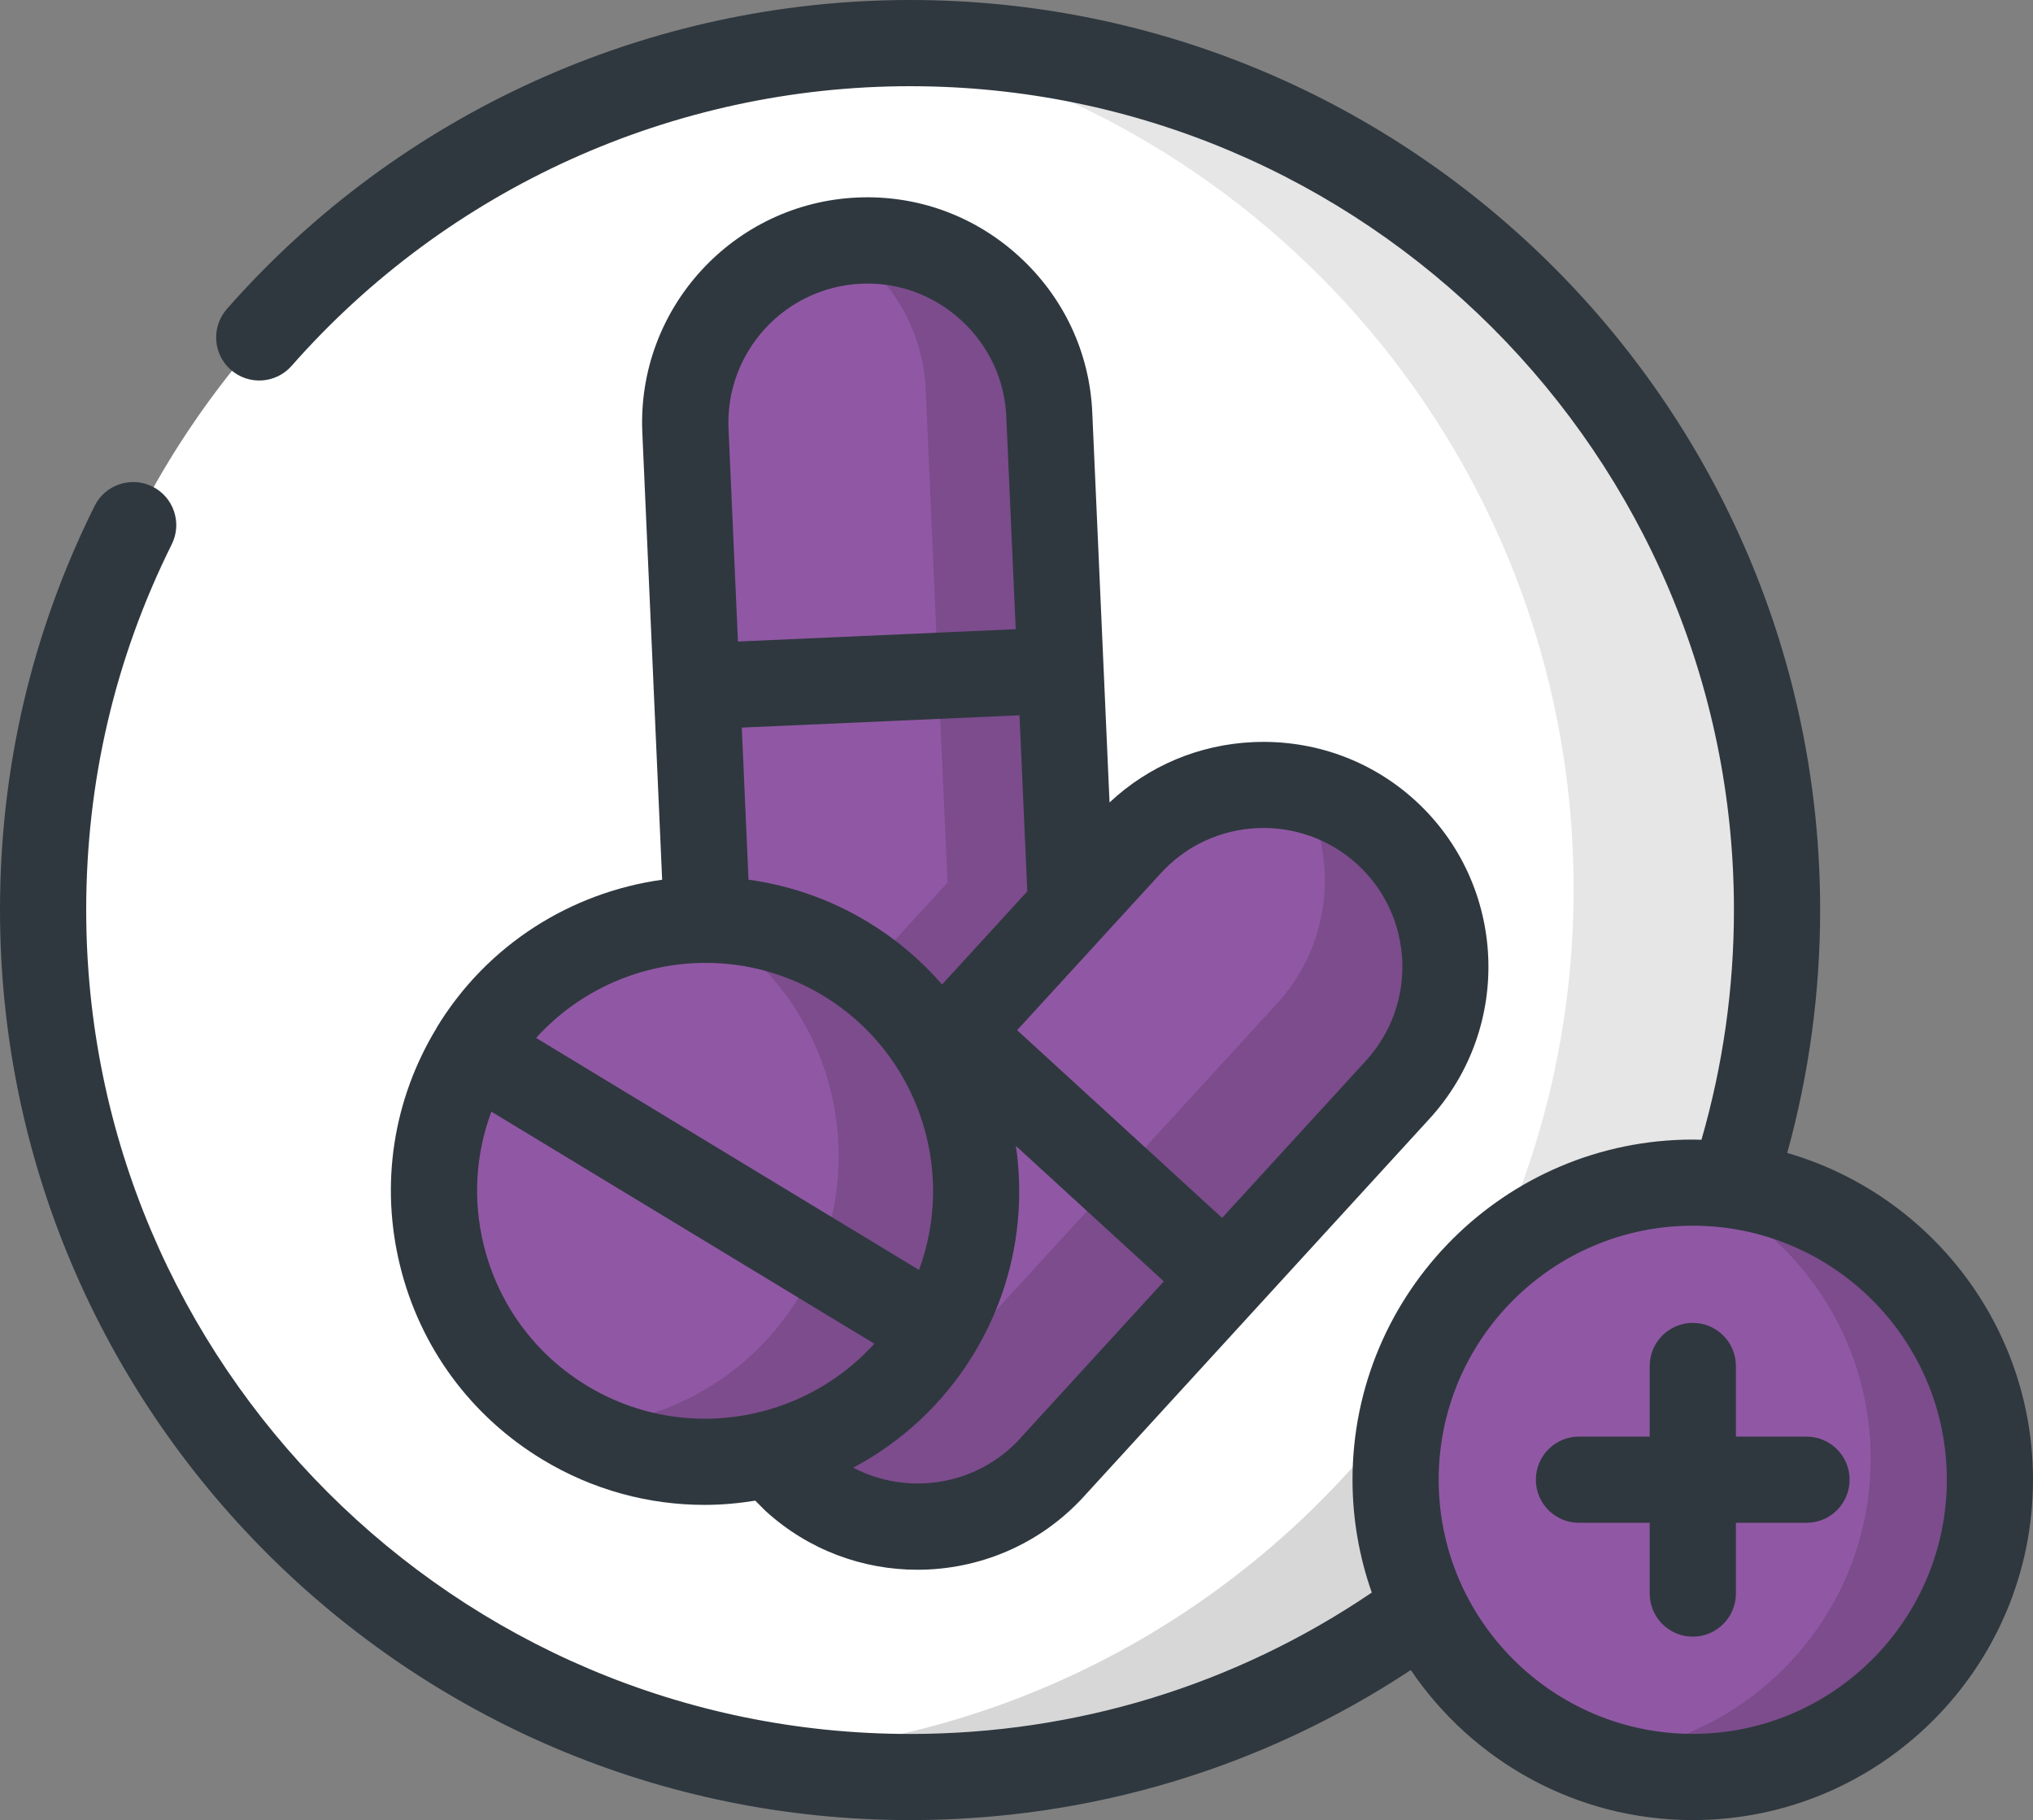 <?xml version="1.0" encoding="UTF-8"?>
<svg id="Layer_1" data-name="Layer 1" xmlns="http://www.w3.org/2000/svg" viewBox="0 0 498.09 445.91">
  <rect x="0" y="0" width="498.09" height="445.91" fill="#808080" stroke="none"/>
  <defs>
    <style>
      .cls-1, .cls-2 {
        opacity: .14;
      }

      .cls-3 {
        fill: #9058a4;
      }

      .cls-3, .cls-4, .cls-5, .cls-6, .cls-2 {
        fill-rule: evenodd;
      }

      .cls-3, .cls-4, .cls-5, .cls-6, .cls-2, .cls-7 {
        stroke-width: 0px;
      }

      .cls-4, .cls-6, .cls-2 {
        fill: #010101;
      }

      .cls-5 {
        fill: #fff;
      }

      .cls-8 {
        opacity: .1;
      }

      .cls-6 {
        opacity: .16;
      }

      .cls-6, .cls-2 {
        isolation: isolate;
      }

      .cls-7 {
        fill: #2f383f;
      }
    </style>
  </defs>
  <path class="cls-5" d="m222.97,435.35c117,0,212.41-95.41,212.41-212.42S339.97,10.55,222.97,10.55,10.56,105.97,10.56,222.93s95.41,212.42,212.41,212.42h0Z"/>
  <path class="cls-3" d="m257.73,359.57l42.34-46.29-54.15-49.6-11.65-10.66-4.35,4.79c2.27,3.87,4.15,7.94,5.63,12.13,6.23,18.04,4.71,38.63-5.95,56.23-9.42,15.56-24.22,25.86-40.54,29.97,1.64,2.19,3.51,4.31,5.63,6.23,18.12,16.56,46.45,15.32,63.05-2.79h-.01Z"/>
  <path class="cls-3" d="m300.06,313.28l42.38-46.25c16.56-18.12,15.32-46.49-2.75-63.05-18.12-16.56-46.49-15.32-63.05,2.79l-14.21,15.52-28.17,30.73,11.65,10.66,54.15,49.6h0Z"/>
  <path class="cls-3" d="m262.44,222.29l-2.59-58.06-89.15,3.95,2.55,57.14c11.57.04,23.3,3.15,33.96,9.62,9.66,5.87,17.32,13.77,22.71,22.87l4.35-4.79,28.17-30.73h0Z"/>
  <path class="cls-3" d="m259.84,164.23l-2.75-62.69c-1.08-24.5-22.03-43.66-46.53-42.58s-43.69,22.03-42.62,46.53l2.75,62.69,89.15-3.95Z"/>
  <path class="cls-3" d="m115.99,257.33c19.03-31.41,59.86-41.38,91.22-22.39,31.36,19.04,41.38,59.86,22.39,91.22-19.03,31.37-59.86,41.38-91.22,22.39-31.4-19.04-41.42-59.86-22.39-91.22h0Z"/>
  <path class="cls-2" d="m300.06,313.28l42.38-46.29c16.56-18.08,15.32-46.45-2.75-63.01-6.14-5.63-13.45-9.18-21.11-10.73,9.5,16.4,7.78,37.83-5.63,52.52l-39.51,43.14,26.62,24.38h0Z"/>
  <path class="cls-2" d="m257.73,359.57l42.34-46.29-26.62-24.38-45.25,49.44c-7.74,8.46-18.08,13.25-28.73,14.25-3.35,1.48-6.86,2.67-10.41,3.55,1.64,2.19,3.51,4.31,5.63,6.23,18.12,16.56,46.45,15.32,63.05-2.79h-.01Z"/>
  <path class="cls-2" d="m259.84,164.23l-2.75-62.69c-1.08-24.5-22.03-43.66-46.53-42.58-1.72.08-3.39.24-5.03.48,12.17,7.54,20.59,20.75,21.27,36.03l3.07,70.07,29.97-1.32h0Z"/>
  <path class="cls-2" d="m262.44,222.29l-2.59-58.06-29.97,1.32,2.27,50.68-20.11,21.95c7.42,5.39,13.41,12.13,17.88,19.63l4.35-4.79,28.17-30.73h0Z"/>
  <path class="cls-2" d="m207.89,235.38c-.08-.08-.12-.12-.2-.16.08.04.12.08.2.16Zm22.02,22.43c-4.31-7.18-9.98-13.69-16.96-18.99-4.65-3.53-4.68-3.55-.08-.04-.28-.2-.56-.4-.84-.6,7.42,5.39,13.41,12.13,17.88,19.63h0Zm1.04,66c9.42-17.04,10.53-36.63,4.55-53.87-1.44-4.19-3.31-8.26-5.59-12.13-4.31-7.18-9.98-13.69-16.96-18.99-.32-.2-.6-.44-.92-.64-1.32-1-2.71-1.92-4.15-2.79-.08-.08-.12-.12-.2-.16-.16-.08-.32-.2-.48-.28-.08-.08-.2-.12-.32-.2-10.53-6.31-22.15-9.34-33.64-9.42h-1.56c.6.32,1.2.68,1.8,1.04,28.41,17.24,39.31,52.36,26.98,82.16l29.13,17.64c.44-.76.92-1.56,1.36-2.36h0Z"/>
  <path class="cls-2" d="m199.47,352.58c12.09-5.31,22.74-14.25,30.13-26.42l-29.13-17.64c-1.28,3.07-2.83,6.11-4.63,9.06-12.25,20.27-33.64,31.61-55.71,32,15.4,8.7,32.92,10.57,48.92,6.54,3.55-.88,7.06-2.08,10.42-3.55h0Z"/>
  <path class="cls-6" d="m349.03,393.92c-4.55-9.5-7.1-20.15-7.1-31.41,0-6.62.88-13.05,2.55-19.16-38.11,51.88-99.24,85.84-168.32,86.79,15.04,3.39,30.73,5.19,46.81,5.19,47.21,0,90.78-15.36,126.06-41.42h0Z"/>
  <g class="cls-8">
    <path class="cls-4" d="m424.45,290.37c7.1-21.19,10.93-43.86,10.93-67.44,0-117.28-95.09-212.38-212.41-212.38h-2.99c94.77,21.35,165.56,106.03,165.56,207.23,0,32.88-7.46,64.05-20.83,91.82,12.57-11.85,29.33-19.31,47.84-19.87h2.19c3.27,0,6.51.2,9.7.64h.01Z"/>
  </g>
  <path class="cls-3" d="m487.53,362.52c0-36.91-27.45-67.4-63.09-72.15-3.19-.44-6.42-.64-9.7-.64-40.22,0-72.83,32.6-72.83,72.79,0,11.25,2.55,21.91,7.1,31.41,11.69,24.5,36.71,41.42,65.72,41.42,40.18,0,72.78-32.6,72.78-72.83h.02Z"/>
  <g class="cls-1">
    <path class="cls-4" d="m487.53,362.52c0-36.91-27.45-67.4-63.09-72.15-3.19-.44-6.42-.64-9.7-.64h-2.19c3.59,1.48,7.02,3.19,10.34,5.15,21.23,12.73,35.43,35.96,35.43,62.49,0,39.51-31.44,71.63-70.63,72.79,8.34,3.35,17.48,5.19,27.06,5.19,40.18,0,72.78-32.6,72.78-72.83h0Z"/>
  </g>
  <g>
    <path class="cls-7" d="m442.6,351.96h-17.3v-17.3c0-5.83-4.73-10.56-10.56-10.56s-10.56,4.73-10.56,10.56v17.3h-17.33c-5.83,0-10.56,4.73-10.56,10.56s4.73,10.56,10.56,10.56h17.33v17.33c0,5.83,4.73,10.56,10.56,10.56s10.56-4.73,10.56-10.56v-17.33h17.3c5.83,0,10.56-4.73,10.56-10.56s-4.73-10.56-10.56-10.56Z"/>
    <path class="cls-7" d="m437.88,282.46c5.35-19.37,8.06-39.34,8.06-59.53C445.94,100,345.92,0,222.97,0,158.92,0,97.91,27.59,55.59,75.69c-3.85,4.38-3.43,11.05.95,14.9s11.05,3.43,14.9-.95C109.76,46.09,164.99,21.12,222.97,21.12c111.3,0,201.85,90.53,201.85,201.82,0,19.11-2.68,38.01-7.96,56.3-.7-.02-1.4-.05-2.11-.05-45.98,0-83.38,37.39-83.38,83.35,0,9.68,1.68,18.97,4.72,27.63-33.47,22.69-72.4,34.64-113.12,34.64-111.3,0-201.85-90.55-201.85-201.86,0-31.47,7.05-61.62,20.96-89.6,2.6-5.22.47-11.56-4.75-14.15s-11.56-.47-14.15,4.75C7.8,154.86,0,188.16,0,222.93c0,122.95,100.02,222.98,222.97,222.98,44.06,0,86.23-12.68,122.68-36.76,15,22.16,40.38,36.76,69.1,36.76,45.96,0,83.34-37.41,83.34-83.38,0-37.93-25.48-70-60.21-80.06h0Zm-23.13,142.33c-34.33,0-62.27-27.93-62.27-62.27s27.93-62.23,62.27-62.23,62.23,27.92,62.23,62.23-27.91,62.27-62.23,62.27Z"/>
    <path class="cls-7" d="m106.96,251.86c-10.67,17.58-13.85,38.26-8.95,58.22s17.29,36.83,34.89,47.5c12.43,7.53,26.16,11.11,39.73,11.11,4.17,0,8.32-.38,12.42-1.04.6.61,1.2,1.21,1.8,1.82l.35.35c.11.11.23.22.34.33,10.57,9.66,23.91,14.43,37.22,14.43,14.96,0,29.87-6.02,40.74-17.89l84.71-92.58c20.54-22.43,19.02-57.39-3.42-77.94-10.84-9.91-24.94-14.98-39.7-14.36-13.32.59-25.68,5.81-35.25,14.79l-4.23-95.54c-.64-14.67-7-28.24-17.9-38.21-10.89-9.97-24.96-15.1-39.64-14.46-30.4,1.34-54.04,27.15-52.7,57.55l2.76,62.23v.46c0,.16.03.31.04.47l2.06,46.43c-22.16,3.09-42.82,15.73-55.29,36.31h0l.02.02h0Zm142.98,100.57c-10.65,11.62-27.55,14.12-40.91,7.15,11.81-6.28,22.14-15.69,29.57-27.93,0,0,0-.02.02-.02s0-.02,0-.03c9.59-15.84,12.77-33.8,10.28-50.85l36.24,33.18-35.22,38.49h.02,0Zm20.22-122.94s.09-.09.13-.14l14.15-15.45c12.66-13.86,34.25-14.81,48.12-2.13,13.84,12.68,14.78,34.25,2.1,48.1l-35.24,38.51-50.22-45.99,20.96-22.89h0Zm-20.38-54.25l1.91,43.14-20.88,22.81c-5.09-5.86-11.15-11.04-18.13-15.28-9.24-5.6-19.21-9.01-29.29-10.39l-1.65-37.26,68.05-3.02h0Zm-38.76-105.73c9.03-.42,17.72,2.78,24.46,8.94,6.73,6.16,10.66,14.53,11.06,23.56l2.31,52.14-68.05,3.02-2.31-52.14c-.82-18.76,13.77-34.69,32.53-35.52h0Zm-38.13,166.39c9.85,0,19.82,2.6,28.84,8.06,23.24,14.11,32.54,42.58,23.43,67.17l-93.81-56.84c10.76-11.91,26-18.39,41.53-18.39h0Zm41.33,93.29c-10.77,11.91-26.01,18.39-41.54,18.39-9.85,0-19.81-2.6-28.83-8.06-12.78-7.74-21.77-19.99-25.33-34.47-2.7-11.01-2.01-22.31,1.87-32.7l93.82,56.85h.01Z"/>
  </g>
</svg>